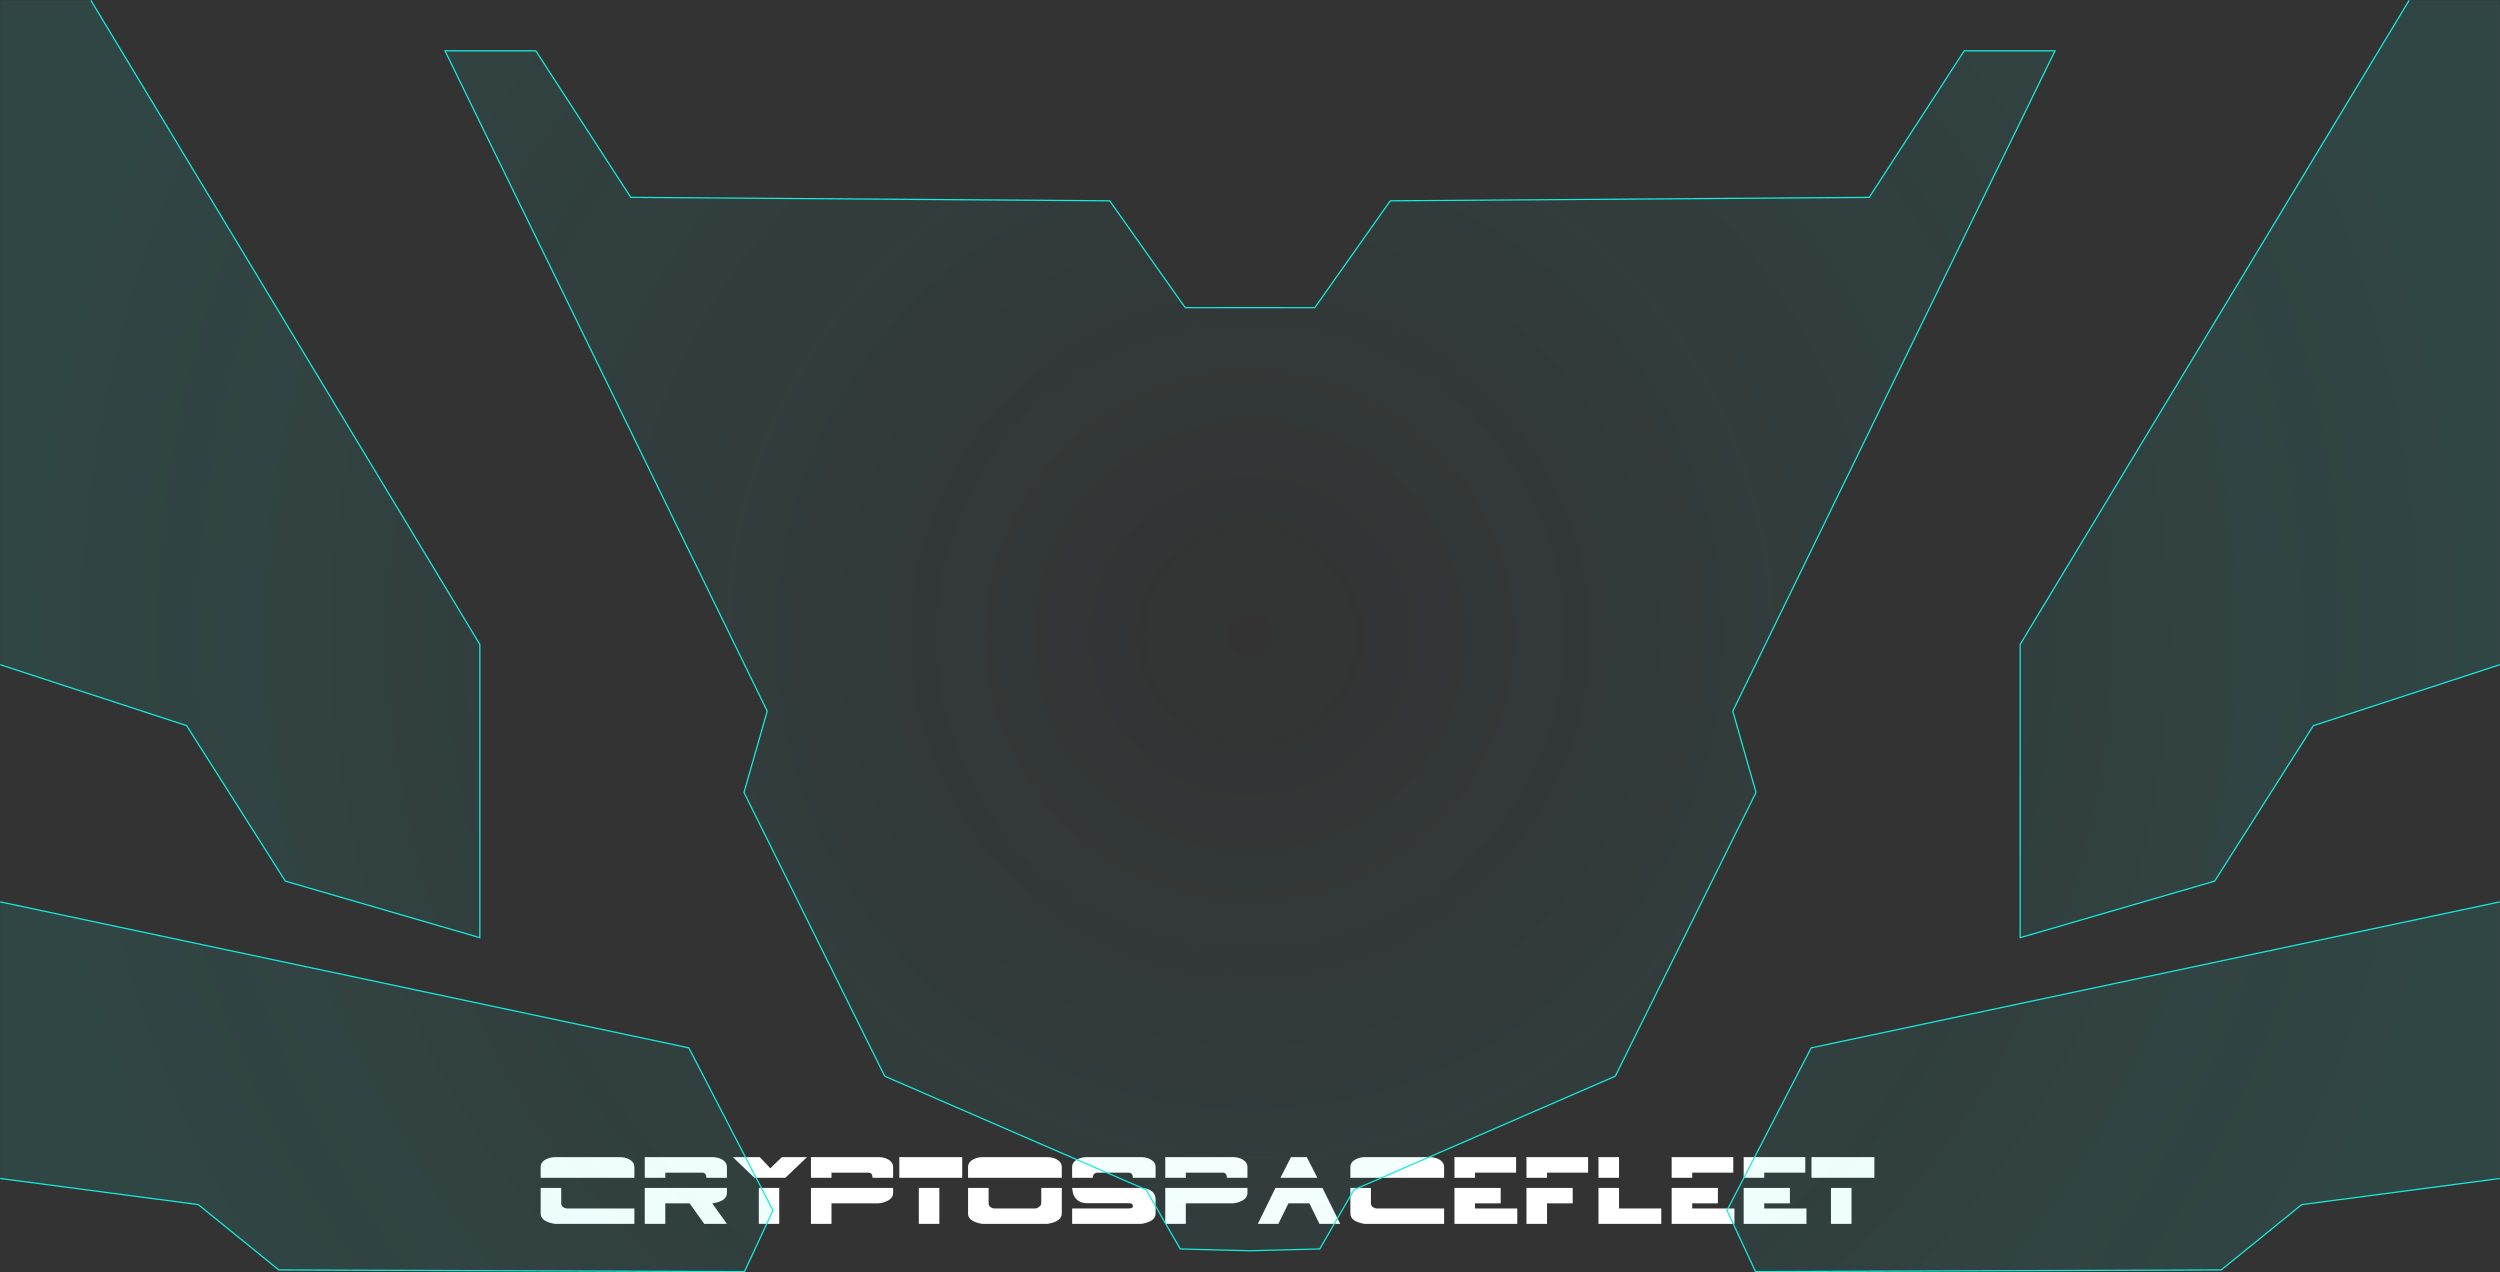 <?xml version="1.0" encoding="UTF-8"?>
<svg id="Ebene_1" data-name="Ebene 1" xmlns="http://www.w3.org/2000/svg" xmlns:xlink="http://www.w3.org/1999/xlink" viewBox="0 0 2000.31 1017.94">
  <rect x="0" y="0" width="2000.31" height="1017.94" fill="#333333" stroke="none"/>
  <defs>
    <style>
      .cls-1, .cls-2 {
        isolation: isolate;
      }

      .cls-3 {
        fill: #fff;
      }

      .cls-3, .cls-2 {
        stroke-width: 0px;
      }

      .cls-2 {
        fill: url(#Unbenannter_Verlauf);
        opacity: .5;
      }

      .cls-4 {
        fill: none;
        stroke: #15ecde;
        stroke-miterlimit: 10;
      }
    </style>
    <radialGradient id="Unbenannter_Verlauf" data-name="Unbenannter Verlauf" cx="1000.16" cy="84.61" fx="1000.16" fy="84.61" r="970.83" gradientTransform="translate(0 593.46) scale(1 -1)" gradientUnits="userSpaceOnUse">
      <stop offset="0" stop-color="#15ecde" stop-opacity="0"/>
      <stop offset=".44" stop-color="#15ecde" stop-opacity=".1"/>
      <stop offset="1" stop-color="#15ecde" stop-opacity=".2"/>
    </radialGradient>
  </defs>
  <g id="Text" class="cls-1">
    <g class="cls-1">
      <path class="cls-3" d="m507.58,942.37h-74.98v-8.5c0-2.68,1.37-4.73,4.11-6.16,2.24-1.24,4.79-1.87,7.66-1.87h51.45c2.86,0,5.42.59,7.66,1.77,2.74,1.49,4.11,3.58,4.11,6.26v8.5Zm0,36.88h-63.22c-.62,0-1.65-.19-3.08-.56-5.79-1.43-8.68-3.98-8.68-7.66v-20.54h16.44v12.23c0,1.93.99,3.21,2.99,3.83.56.19.93.31,1.12.37h54.44v12.33Z"/>
      <path class="cls-3" d="m581.63,942.37h-16.43c-.06-2.74-1.18-4.11-3.36-4.11h-29.51v4.11h-16.44v-16.53h53.97c2.93,0,5.48.59,7.66,1.77,2.74,1.49,4.11,3.58,4.11,6.26v8.5Zm0,36.88h-18.12l-11.77-16.43h-19.42v16.43h-16.44v-28.76h65.74v4.11c0,4.05-3.42,6.72-10.27,8.03-.37.06-.87.13-1.49.19l11.77,16.43Z"/>
      <path class="cls-3" d="m645.69,925.85l-17.28,16.53h-24.75l-17.28-16.53h21.57l8.4,8.96,9.24-8.96h20.08Zm-22.22,53.41h-16.34v-28.76h16.34v28.76Z"/>
      <path class="cls-3" d="m714.6,942.37h-16.43c-.06-2.74-1.18-4.11-3.36-4.11h-29.51v4.11h-16.44v-16.53h53.97c2.93,0,5.48.59,7.66,1.77,2.74,1.49,4.11,3.58,4.11,6.26v8.5Zm0,12.23c0,3.61-2.89,6.2-8.68,7.75-1.43.31-2.46.47-3.08.47h-37.54v16.43h-16.44v-28.76h65.74v4.11Z"/>
      <path class="cls-3" d="m769.89,942.37h-50.33v-16.53h50.33v16.53Zm-18.3,36.88h-16.43v-28.76h16.43v28.76Z"/>
      <path class="cls-3" d="m849.54,942.37h-74.98v-8.5c0-2.68,1.37-4.73,4.11-6.16,2.24-1.24,4.79-1.87,7.66-1.87h51.45c2.86,0,5.42.59,7.66,1.77,2.74,1.49,4.11,3.58,4.11,6.26v8.5Zm0,28.67c0,3.99-3.46,6.66-10.36,8.03-.69.12-1.15.19-1.4.19h-51.45c-.62,0-1.65-.19-3.08-.56-5.79-1.43-8.68-3.98-8.68-7.66v-20.54h16.44v12.23c0,1.93.99,3.21,2.99,3.83.56.19.93.31,1.12.37h33.06c1.06,0,2.15-.45,3.27-1.35,1.12-.9,1.68-1.85,1.68-2.85v-12.23h16.43v20.54Z"/>
      <path class="cls-3" d="m924.62,942.37h-18.12c-.13-2.74-1.28-4.11-3.46-4.11h-24.65c-2.49,0-3.86,1.37-4.11,4.11h-16.44v-8.5c0-2.68,1.37-4.73,4.11-6.16,2.24-1.24,4.79-1.87,7.66-1.87h43.24c2.86,0,5.42.59,7.66,1.77,2.74,1.49,4.11,3.58,4.11,6.26v8.5Zm0,28.67c0,3.99-3.46,6.66-10.37,8.03-.69.12-1.15.19-1.4.19h-55v-12.33h45.38c2.18,0,3.27-.68,3.27-2.05s-1.09-2.15-3.27-2.15h-33.62c-3.49,0-6.26-1.06-8.31-3.17-1.62-1.74-2.61-3.7-2.99-5.88-.06-.06-.22-1.12-.47-3.17h55c3.24,0,5.91.72,8.03,2.15,2.49,1.62,3.74,3.98,3.74,7.1v11.3Z"/>
      <path class="cls-3" d="m998.1,942.37h-16.43c-.06-2.74-1.18-4.11-3.36-4.11h-29.51v4.11h-16.44v-16.53h53.97c2.93,0,5.48.59,7.66,1.77,2.74,1.49,4.11,3.58,4.11,6.26v8.5Zm0,12.23c0,3.61-2.89,6.2-8.68,7.75-1.43.31-2.46.47-3.08.47h-37.54v16.43h-16.44v-28.76h65.74v4.11Z"/>
      <path class="cls-3" d="m1072.34,979.26h-16.62l-8.03-16.43h-16.81l-8.03,16.43h-16.44l14.1-28.76h37.63l14.19,28.76Zm-26.71-53.41l8.4,16.53h-29.51l8.4-16.53h12.7Z"/>
      <path class="cls-3" d="m1155.45,942.37h-74.98v-8.5c0-2.68,1.37-4.73,4.11-6.16,2.24-1.24,4.79-1.87,7.66-1.87h51.45c2.86,0,5.42.59,7.66,1.77,2.74,1.49,4.11,3.58,4.11,6.26v8.5Zm0,36.88h-63.22c-.62,0-1.65-.19-3.08-.56-5.79-1.43-8.68-3.98-8.68-7.66v-20.54h16.44v12.23c0,1.93.99,3.21,2.99,3.83.56.19.93.31,1.12.37h54.44v12.33Z"/>
      <path class="cls-3" d="m1213.06,938.26h-32.87v4.11h-16.43v-16.53h49.3v12.42Zm.93,40.99h-50.24v-28.76h36.98v12.33h-20.54v4.11h33.8v12.33Z"/>
      <path class="cls-3" d="m1270.68,938.26h-32.87v4.11h-16.44v-16.53h49.3v12.42Zm-12.33,24.56h-20.54v16.43h-16.44v-28.76h36.98v12.33Z"/>
      <path class="cls-3" d="m1295.42,942.37h-16.44v-16.53h16.44v16.53Zm33.8,36.88h-50.24v-28.76h16.44v16.43h33.8v12.33Z"/>
      <path class="cls-3" d="m1386.84,938.26h-32.87v4.11h-16.43v-16.53h49.3v12.42Zm.93,40.99h-50.24v-28.76h36.98v12.33h-20.54v4.11h33.8v12.33Z"/>
      <path class="cls-3" d="m1444.46,938.26h-32.87v4.11h-16.43v-16.53h49.3v12.42Zm.93,40.99h-50.24v-28.76h36.98v12.33h-20.54v4.11h33.8v12.33Z"/>
      <path class="cls-3" d="m1499.74,942.37h-50.33v-16.53h50.33v16.53Zm-18.3,36.88h-16.44v-28.76h16.44v28.76Z"/>
    </g>
  </g>
  <g id="Fenster">
    <path class="cls-2" d="m2000.16.26v531.58l-149.19,48.77-78.97,124.4-155.61,45.24v-234.68L1927.61.26h72.55Zm0,721.35l-551,116.81-67.35,130.06,22.84,48.95,372.58-1.33,64.45-52.27,158.48-20.9v-221.33h0ZM.16.26v531.58l149.19,48.77,78.97,124.4,155.61,45.24v-234.68L72.71.26H.16ZM.16,942.94l158.48,20.9,64.45,52.27,372.58,1.33,22.84-48.95-67.35-130.06L.16,721.61v221.33H.16ZM1000.16,246.16h-51.84l-60.41-85.48-383.21-2.78-76-117.24h-72.65l257.81,528.33-18.58,65.03,112.62,227.05,209.04,90.84,27.4,47.4,55.81,1.44,55.81-1.44,27.4-47.4,209.04-90.84,112.62-227.05-18.58-65.03L1644.25,40.67h-72.65l-76,117.24-383.21,2.78-60.41,85.48h-51.84.02Z"/>
    <g>
      <polyline class="cls-4" points="1927.61 .26 1616.38 515.59 1616.38 750.26 1772 705.02 1850.96 580.62 2000.16 531.84"/>
      <polyline class="cls-4" points="2000.16 721.61 1449.16 838.42 1381.8 968.49 1404.65 1017.44 1777.22 1016.11 1841.67 963.84 2000.16 942.94"/>
      <polyline class="cls-4" points="72.71 .26 383.93 515.59 383.93 750.26 228.32 705.02 149.35 580.62 .16 531.84"/>
      <polyline class="cls-4" points=".16 721.61 551.16 838.42 618.51 968.49 595.67 1017.44 223.09 1016.11 158.64 963.84 .16 942.94"/>
      <polygon class="cls-4" points="1000.16 246.16 948.32 246.17 887.91 160.68 504.71 157.91 428.71 40.67 356.06 40.67 613.87 569 595.29 634.04 707.9 861.09 916.94 951.92 944.34 999.32 1000.16 1000.76 1055.97 999.32 1083.37 951.92 1292.41 861.09 1405.03 634.04 1386.45 569 1644.25 40.67 1571.61 40.67 1495.61 157.91 1112.4 160.68 1052 246.17 1000.16 246.16"/>
    </g>
  </g>
</svg>